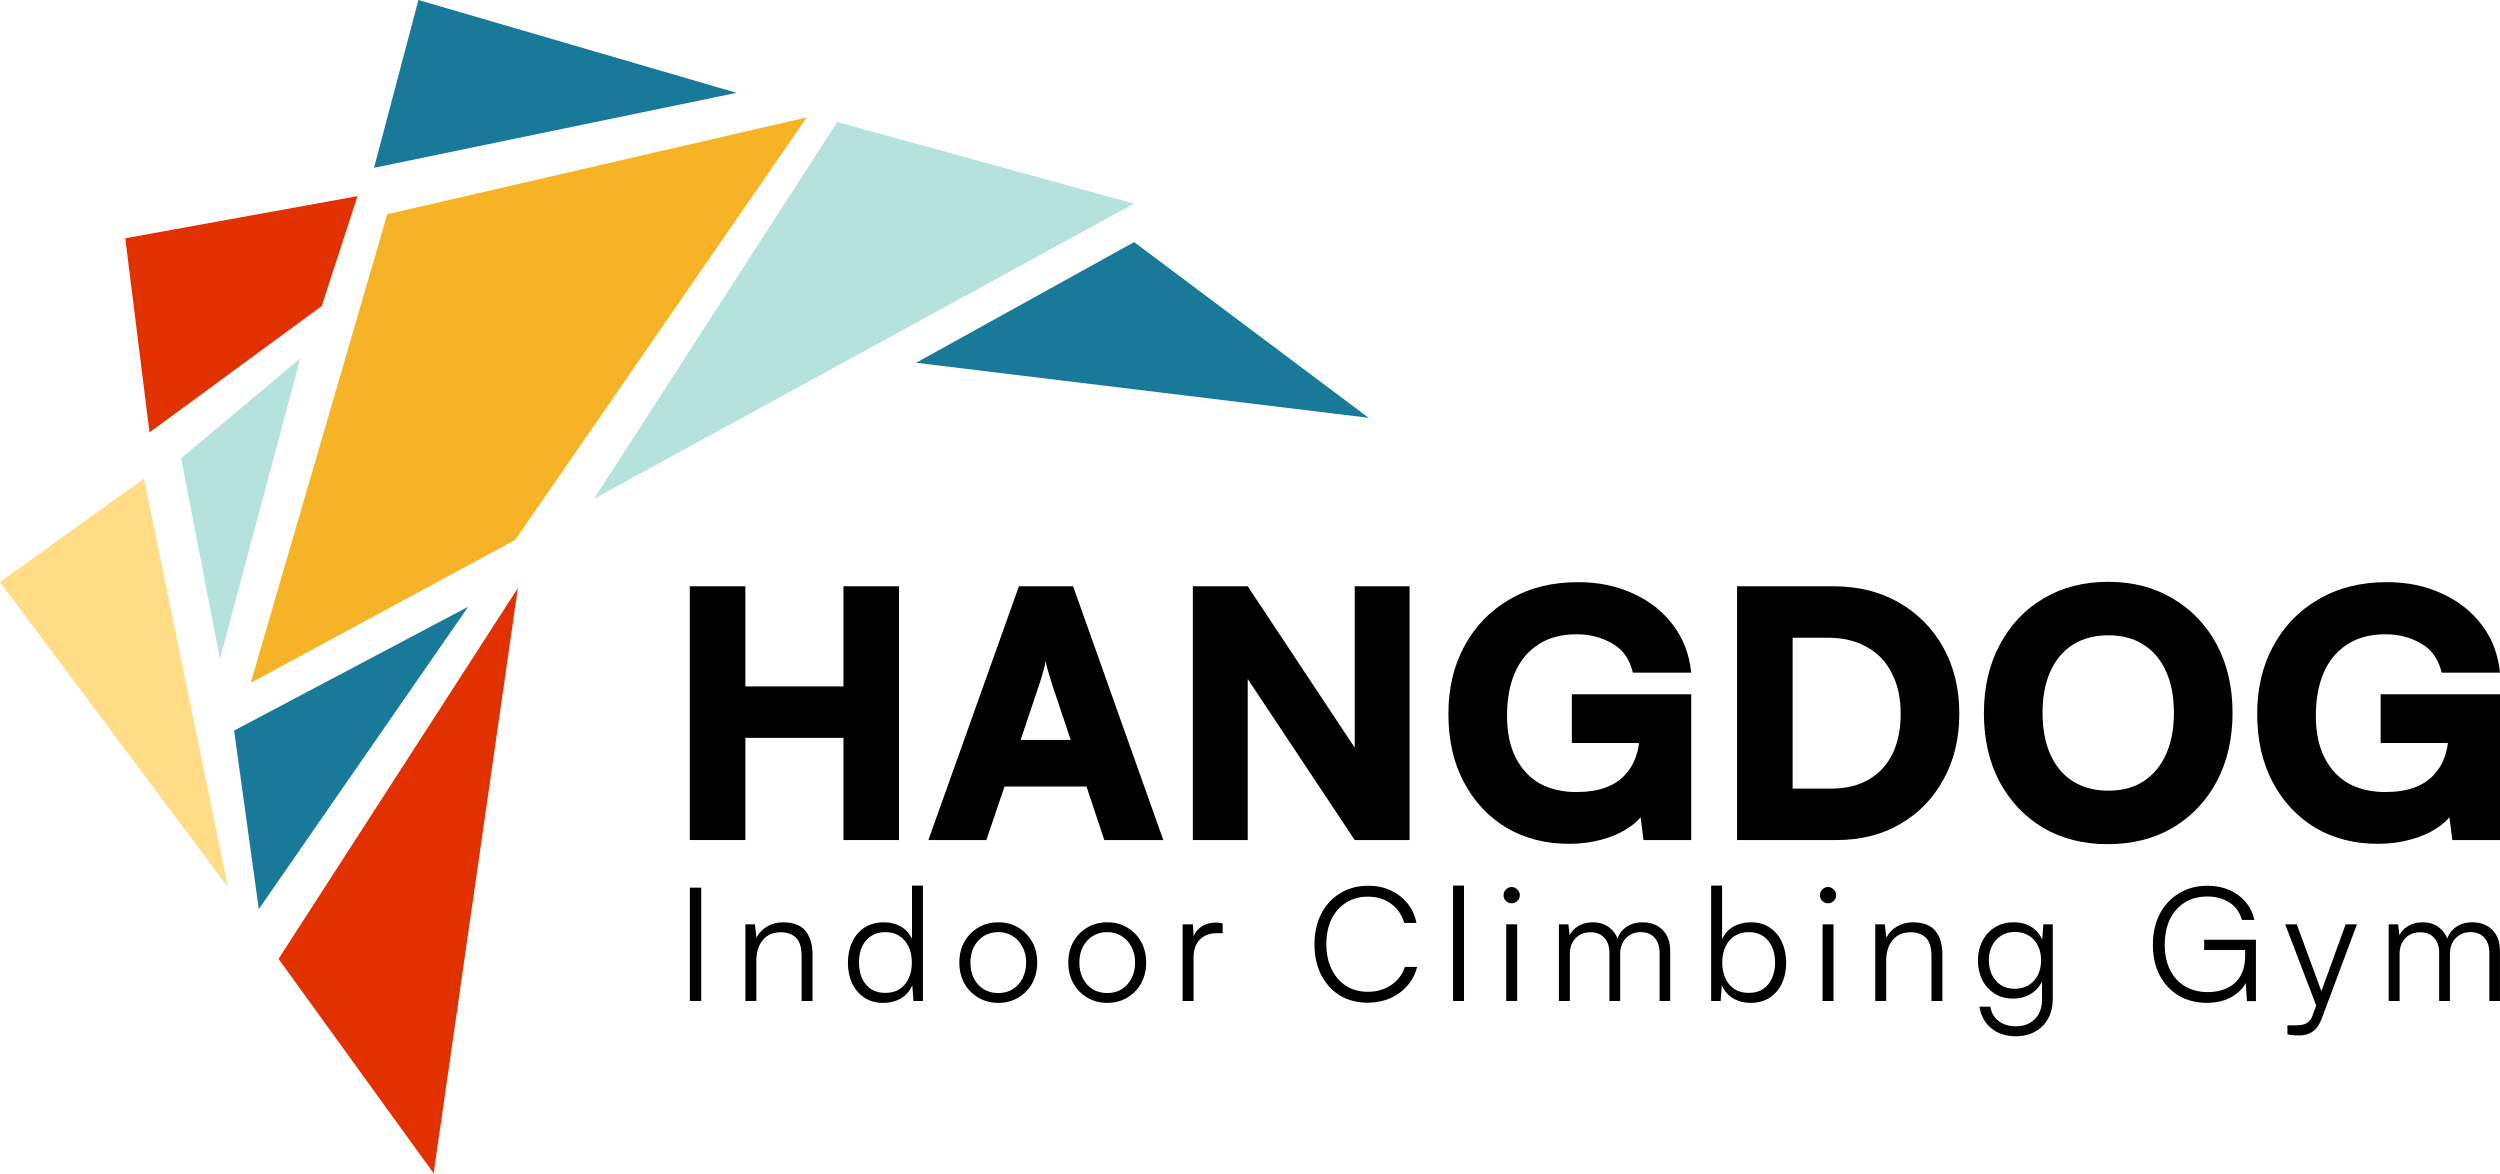 <svg width="2033" height="955" viewBox="0 0 2033 955" fill="none" xmlns="http://www.w3.org/2000/svg">
<path d="M1939.85 515.796C1927.4 515.796 1916.98 518.585 1908.62 524.162C1900.25 529.554 1893.93 537.177 1889.65 547.031C1885.38 556.885 1883.24 568.505 1883.24 581.891C1883.24 595.65 1885.66 607.177 1890.49 616.473C1895.32 625.769 1901.92 632.741 1910.29 637.39C1918.84 641.852 1928.6 644.083 1939.57 644.083C1948.87 644.083 1956.77 642.874 1963.28 640.457C1969.79 638.04 1974.99 634.694 1978.9 630.417C1982.99 626.141 1985.96 621.307 1987.82 615.915C1989.87 610.524 1990.89 604.946 1990.89 599.182V582.728L2012.36 604.202H1935.95V564.601H2033V683.127H1994.24L1990.61 654.959L1995.63 659.143C1992.65 664.534 1988.01 669.275 1981.69 673.366C1975.55 677.456 1968.3 680.617 1959.93 682.848C1951.75 685.079 1943.01 686.194 1933.72 686.194C1914.57 686.194 1897.56 681.825 1882.68 673.087C1867.99 664.163 1856.47 651.799 1848.1 635.995C1839.73 620.192 1835.55 601.692 1835.55 580.497C1835.55 559.674 1839.92 541.267 1848.66 525.278C1857.4 509.103 1869.67 496.46 1885.47 487.35C1901.27 478.053 1919.77 473.405 1940.97 473.405C1957.52 473.405 1972.39 476.473 1985.59 482.608C1998.98 488.558 2009.85 497.11 2018.22 508.266C2026.59 519.235 2031.51 532.157 2033 547.031H1985.59C1982.99 536.061 1977.41 528.16 1968.86 523.326C1960.3 518.306 1950.64 515.796 1939.85 515.796Z" fill="black"/>
<path d="M1815.51 579.663C1815.51 600.672 1811.23 619.265 1802.68 635.44C1794.12 651.429 1782.22 663.979 1766.98 673.089C1751.73 682.014 1734.07 686.476 1713.99 686.476C1694.1 686.476 1676.53 682.014 1661.28 673.089C1646.22 663.979 1634.42 651.429 1625.86 635.44C1617.5 619.451 1613.31 600.951 1613.31 579.942C1613.31 558.932 1617.59 540.433 1626.14 524.444C1634.69 508.268 1646.5 495.719 1661.56 486.794C1676.81 477.684 1694.38 473.129 1714.27 473.129C1734.35 473.129 1751.92 477.684 1766.98 486.794C1782.22 495.719 1794.12 508.175 1802.68 524.165C1811.23 540.154 1815.51 558.654 1815.51 579.663ZM1767.82 579.663C1767.82 566.462 1765.68 555.214 1761.4 545.918C1757.13 536.436 1750.99 529.185 1742.99 524.165C1735.19 519.145 1725.7 516.635 1714.55 516.635C1703.39 516.635 1693.82 519.145 1685.82 524.165C1677.83 529.185 1671.69 536.436 1667.42 545.918C1663.14 555.214 1661 566.462 1661 579.663C1661 592.863 1663.14 604.205 1667.42 613.687C1671.69 623.169 1677.83 630.42 1685.82 635.44C1693.82 640.46 1703.39 642.97 1714.55 642.97C1725.7 642.97 1735.19 640.46 1742.99 635.44C1750.99 630.234 1757.13 622.89 1761.4 613.408C1765.68 603.926 1767.82 592.678 1767.82 579.663Z" fill="black"/>
<path d="M1493.46 683.129H1412.59V476.754H1490.68C1510.94 476.754 1528.7 481.123 1543.94 489.861C1559.37 498.6 1571.46 510.778 1580.2 526.395C1588.94 542.013 1593.31 560.048 1593.31 580.499C1593.31 600.579 1589.03 618.334 1580.48 633.766C1572.11 649.198 1560.4 661.283 1545.34 670.021C1530.46 678.76 1513.17 683.129 1493.46 683.129ZM1457.77 497.391V663.049L1436.29 641.296H1489C1500.9 641.296 1511.03 638.879 1519.4 634.045C1527.95 629.211 1534.46 622.239 1538.92 613.129C1543.38 604.018 1545.62 593.142 1545.62 580.499C1545.62 567.484 1543.2 556.422 1538.36 547.312C1533.72 538.016 1526.93 530.951 1518.01 526.117C1509.27 521.097 1498.67 518.587 1486.21 518.587H1436.29L1457.77 497.391Z" fill="black"/>
<path d="M1282.13 515.796C1269.67 515.796 1259.26 518.585 1250.89 524.162C1242.53 529.554 1236.21 537.177 1231.93 547.031C1227.65 556.885 1225.52 568.505 1225.52 581.891C1225.52 595.65 1227.93 607.177 1232.77 616.473C1237.6 625.769 1244.2 632.741 1252.57 637.39C1261.12 641.852 1270.88 644.083 1281.85 644.083C1291.15 644.083 1299.05 642.874 1305.56 640.457C1312.06 638.04 1317.27 634.694 1321.17 630.417C1325.26 626.141 1328.24 621.307 1330.1 615.915C1332.14 610.524 1333.17 604.946 1333.17 599.182V582.728L1354.64 604.202H1278.23V564.601H1375.28V683.127H1336.51L1332.89 654.959L1337.91 659.143C1334.93 664.534 1330.28 669.275 1323.96 673.366C1317.83 677.456 1310.58 680.617 1302.21 682.848C1294.03 685.079 1285.29 686.194 1275.99 686.194C1256.84 686.194 1239.83 681.825 1224.96 673.087C1210.27 664.163 1198.74 651.799 1190.38 635.995C1182.01 620.192 1177.83 601.692 1177.83 580.497C1177.83 559.674 1182.2 541.267 1190.93 525.278C1199.67 509.103 1211.94 496.46 1227.75 487.35C1243.55 478.053 1262.05 473.405 1283.25 473.405C1299.79 473.405 1314.67 476.473 1327.87 482.608C1341.25 488.558 1352.13 497.11 1360.5 508.266C1368.86 519.235 1373.79 532.157 1375.28 547.031H1327.87C1325.26 536.061 1319.69 528.16 1311.13 523.326C1302.58 518.306 1292.91 515.796 1282.13 515.796Z" fill="black"/>
<path d="M1014.64 683.129H970.021V476.754H1014.64L1115.6 629.025H1101.66V476.754H1146.28V683.129H1101.66L1000.7 531.136H1014.64V683.129Z" fill="black"/>
<path d="M802.098 683.129H754.967L828.592 476.754H872.656L946.003 683.129H898.035L883.533 639.623H816.879L802.098 683.129ZM844.768 557.631L829.987 601.694H870.704L855.923 557.631C854.808 554.098 853.692 550.472 852.577 546.754C851.461 543.036 850.717 539.968 850.345 537.551C849.974 539.968 849.23 543.036 848.114 546.754C847.185 550.287 846.069 553.912 844.768 557.631Z" fill="black"/>
<path d="M606.133 683.129H560.954V476.754H606.133V558.188H685.895V476.754H731.074V683.129H685.895V600.021H606.133V683.129Z" fill="black"/>
<path d="M1951.35 813.988H1942.47V751.69H1950.2L1951.48 763.403L1950.2 763.017C1951.48 759.07 1953.89 755.938 1957.4 753.621C1961.01 751.218 1965.21 750.017 1970.02 750.017C1975.6 750.017 1980.23 751.561 1983.92 754.65C1987.69 757.654 1990.1 761.773 1991.13 767.007H1989.2C1990.05 761.773 1992.37 757.654 1996.15 754.65C2000.01 751.561 2004.81 750.017 2010.56 750.017C2017.26 750.017 2022.66 752.076 2026.78 756.195C2030.9 760.314 2032.96 765.977 2032.96 773.185V813.988H2024.34V774.988C2024.34 769.667 2022.96 765.505 2020.22 762.502C2017.47 759.499 2013.7 757.997 2008.89 757.997C2005.46 757.997 2002.5 758.812 2000.01 760.443C1997.52 761.987 1995.59 764.09 1994.22 766.75C1992.93 769.41 1992.29 772.327 1992.29 775.502V813.988H1983.53V774.859C1983.53 769.539 1982.12 765.42 1979.29 762.502C1976.54 759.584 1972.81 758.126 1968.09 758.126C1964.65 758.126 1961.65 758.898 1959.08 760.443C1956.59 761.987 1954.66 764.09 1953.28 766.75C1952 769.324 1951.35 772.199 1951.35 775.374V813.988Z" fill="black"/>
<path d="M1867.73 751.691L1891.15 815.277L1884.59 820.426L1858.33 751.691H1867.73ZM1860.13 841.149V833.812H1866.95C1868.76 833.812 1870.51 833.641 1872.23 833.297C1874.03 833.04 1875.66 832.311 1877.12 831.109C1878.67 829.908 1879.91 827.891 1880.85 825.06L1907.5 751.691H1916.64L1888.06 828.277C1886.26 833.169 1883.81 836.687 1880.73 838.832C1877.72 840.977 1873.99 842.05 1869.53 842.05C1867.73 842.05 1866.05 841.964 1864.51 841.793C1862.96 841.707 1861.5 841.492 1860.13 841.149Z" fill="black"/>
<path d="M1795 729.036C1787.97 729.036 1781.83 730.666 1776.6 733.927C1771.36 737.188 1767.33 741.779 1764.5 747.7C1761.75 753.535 1760.38 760.4 1760.38 768.294C1760.38 776.275 1761.84 783.14 1764.75 788.889C1767.67 794.638 1771.75 799.057 1776.98 802.147C1782.3 805.236 1788.4 806.78 1795.26 806.78C1799.21 806.78 1802.98 806.266 1806.59 805.236C1810.19 804.206 1813.41 802.576 1816.24 800.345C1819.16 798.028 1821.48 794.981 1823.19 791.206C1824.91 787.344 1825.77 782.668 1825.77 777.176V768.037L1830.27 772.542H1792.43V764.175H1834.52V814.117H1827.18L1826.02 795.067L1827.31 797.255C1825.94 800.602 1823.71 803.691 1820.62 806.523C1817.61 809.269 1813.92 811.457 1809.55 813.088C1805.17 814.718 1800.28 815.533 1794.87 815.533C1786.21 815.533 1778.53 813.602 1771.83 809.741C1765.23 805.794 1760.03 800.259 1756.26 793.137C1752.57 786.014 1750.72 777.733 1750.72 768.294C1750.72 758.855 1752.57 750.531 1756.26 743.323C1760.03 736.115 1765.27 730.495 1771.96 726.462C1778.66 722.343 1786.38 720.283 1795.13 720.283C1801.65 720.283 1807.57 721.442 1812.89 723.759C1818.21 726.075 1822.63 729.336 1826.15 733.541C1829.67 737.66 1832.03 742.508 1833.23 748.086H1823.19C1821.3 741.736 1817.83 736.973 1812.77 733.798C1807.7 730.623 1801.78 729.036 1795 729.036Z" fill="black"/>
<path d="M1608.45 781.037C1608.45 775.374 1609.61 770.225 1611.92 765.591C1614.24 760.872 1617.59 757.096 1621.96 754.264C1626.34 751.432 1631.58 750.017 1637.67 750.017C1643.59 750.017 1648.65 751.475 1652.86 754.393C1657.06 757.311 1660.06 761.515 1661.87 767.007L1660.45 768.809L1661.61 751.69H1669.33V812.058C1669.33 818.236 1668.09 823.599 1665.6 828.147C1663.11 832.781 1659.59 836.342 1655.04 838.831C1650.58 841.405 1645.3 842.692 1639.21 842.692C1631.23 842.692 1624.62 840.547 1619.39 836.256C1614.16 831.966 1610.89 826.088 1609.61 818.622H1618.49C1619.43 823.685 1621.71 827.589 1625.31 830.335C1629 833.167 1633.68 834.583 1639.34 834.583C1645.78 834.583 1650.93 832.609 1654.79 828.662C1658.65 824.715 1660.58 819.48 1660.58 812.959V793.394L1661.87 795.067C1660.06 800.302 1656.93 804.464 1652.47 807.553C1648.09 810.556 1642.95 812.058 1637.02 812.058C1631.1 812.058 1626 810.642 1621.71 807.81C1617.42 804.978 1614.11 801.246 1611.8 796.612C1609.56 791.892 1608.45 786.701 1608.45 781.037ZM1617.33 780.908C1617.33 785.199 1618.15 789.103 1619.78 792.622C1621.49 796.14 1623.9 798.929 1626.98 800.988C1630.16 803.048 1633.94 804.077 1638.31 804.077C1642.77 804.077 1646.59 803.091 1649.77 801.117C1653.03 799.057 1655.52 796.311 1657.23 792.879C1658.95 789.361 1659.81 785.371 1659.81 780.908C1659.81 776.446 1658.95 772.499 1657.23 769.067C1655.6 765.634 1653.2 762.931 1650.02 760.957C1646.94 758.898 1643.07 757.868 1638.44 757.868C1633.98 757.868 1630.16 758.941 1626.98 761.086C1623.9 763.146 1621.49 765.934 1619.78 769.453C1618.15 772.885 1617.33 776.704 1617.33 780.908Z" fill="black"/>
<path d="M1533.86 813.988H1524.97V751.69H1532.7L1533.98 762.502C1536.04 758.555 1538.96 755.508 1542.74 753.363C1546.6 751.132 1550.8 750.017 1555.35 750.017C1563.93 750.017 1570.11 752.376 1573.89 757.096C1577.66 761.816 1579.55 768.08 1579.55 775.889V813.988H1570.67V777.819C1570.67 770.525 1569.12 765.42 1566.04 762.502C1563.03 759.584 1558.96 758.126 1553.81 758.126C1547.46 758.126 1542.52 760.271 1539 764.562C1535.57 768.766 1533.86 774.387 1533.86 781.423V813.988Z" fill="black"/>
<path d="M1482.13 813.99V751.691H1491.01V813.99H1482.13ZM1486.5 734.572C1484.7 734.572 1483.16 733.929 1481.87 732.641C1480.58 731.354 1479.94 729.81 1479.94 728.008C1479.94 726.206 1480.58 724.661 1481.87 723.374C1483.16 722.001 1484.7 721.314 1486.5 721.314C1488.31 721.314 1489.85 722.001 1491.14 723.374C1492.51 724.661 1493.2 726.206 1493.2 728.008C1493.2 729.81 1492.51 731.354 1491.14 732.641C1489.85 733.929 1488.31 734.572 1486.5 734.572Z" fill="black"/>
<path d="M1399.24 813.99H1391.51V720.156H1400.39V763.791C1402.54 759.157 1405.63 755.725 1409.66 753.494C1413.78 751.177 1418.5 750.018 1423.82 750.018C1429.91 750.018 1435.06 751.477 1439.27 754.395C1443.56 757.226 1446.82 761.131 1449.05 766.108C1451.37 771.085 1452.52 776.706 1452.52 782.97C1452.52 789.148 1451.37 794.726 1449.05 799.703C1446.73 804.594 1443.43 808.455 1439.14 811.287C1434.85 814.119 1429.66 815.535 1423.56 815.535C1418.41 815.535 1413.78 814.376 1409.66 812.06C1405.54 809.657 1402.37 806.053 1400.14 801.247L1399.24 813.99ZM1400.52 782.712C1400.52 787.518 1401.38 791.808 1403.1 795.584C1404.81 799.274 1407.26 802.191 1410.43 804.337C1413.69 806.396 1417.6 807.426 1422.15 807.426C1426.7 807.426 1430.56 806.396 1433.73 804.337C1436.91 802.191 1439.31 799.274 1440.94 795.584C1442.66 791.808 1443.51 787.518 1443.51 782.712C1443.51 777.907 1442.66 773.659 1440.94 769.969C1439.31 766.28 1436.91 763.362 1433.73 761.217C1430.56 759.071 1426.7 757.999 1422.15 757.999C1417.6 757.999 1413.69 759.071 1410.43 761.217C1407.26 763.362 1404.81 766.28 1403.1 769.969C1401.38 773.659 1400.52 777.907 1400.52 782.712Z" fill="black"/>
<path d="M1276.6 813.988H1267.71V751.69H1275.44L1276.72 763.403L1275.44 763.017C1276.72 759.07 1279.13 755.938 1282.64 753.621C1286.25 751.218 1290.45 750.017 1295.26 750.017C1300.84 750.017 1305.47 751.561 1309.16 754.65C1312.94 757.654 1315.34 761.773 1316.37 767.007H1314.44C1315.3 761.773 1317.61 757.654 1321.39 754.65C1325.25 751.561 1330.06 750.017 1335.8 750.017C1342.5 750.017 1347.9 752.076 1352.02 756.195C1356.14 760.314 1358.2 765.977 1358.2 773.185V813.988H1349.58V774.988C1349.58 769.667 1348.2 765.505 1345.46 762.502C1342.71 759.499 1338.94 757.997 1334.13 757.997C1330.7 757.997 1327.74 758.812 1325.25 760.443C1322.76 761.987 1320.83 764.09 1319.46 766.75C1318.17 769.41 1317.53 772.327 1317.53 775.502V813.988H1308.77V774.859C1308.77 769.539 1307.36 765.42 1304.53 762.502C1301.78 759.584 1298.05 758.126 1293.33 758.126C1289.9 758.126 1286.89 758.898 1284.32 760.443C1281.83 761.987 1279.9 764.09 1278.53 766.75C1277.24 769.324 1276.6 772.199 1276.6 775.374V813.988Z" fill="black"/>
<path d="M1224.87 813.99V751.691H1233.75V813.99H1224.87ZM1229.24 734.572C1227.44 734.572 1225.9 733.929 1224.61 732.641C1223.32 731.354 1222.68 729.81 1222.68 728.008C1222.68 726.206 1223.32 724.661 1224.61 723.374C1225.9 722.001 1227.44 721.314 1229.24 721.314C1231.04 721.314 1232.59 722.001 1233.88 723.374C1235.25 724.661 1235.94 726.206 1235.94 728.008C1235.94 729.81 1235.25 731.354 1233.88 732.641C1232.59 733.929 1231.04 734.572 1229.24 734.572Z" fill="black"/>
<path d="M1190.53 813.99H1181.65V720.156H1190.53V813.99Z" fill="black"/>
<path d="M1112.19 815.404C1103.61 815.404 1096.06 813.431 1089.54 809.483C1083.1 805.45 1078.04 799.873 1074.35 792.75C1070.74 785.628 1068.94 777.347 1068.94 767.908C1068.94 758.469 1070.79 750.188 1074.48 743.066C1078.17 735.858 1083.31 730.28 1089.92 726.333C1096.53 722.3 1104.12 720.283 1112.7 720.283C1119.4 720.283 1125.45 721.527 1130.85 724.016C1136.26 726.504 1140.81 730.023 1144.5 734.571C1148.19 739.033 1150.63 744.353 1151.83 750.531H1141.92C1139.95 743.838 1136.35 738.604 1131.11 734.828C1125.88 731.052 1119.61 729.165 1112.32 729.165C1105.63 729.165 1099.7 730.795 1094.56 734.056C1089.49 737.231 1085.55 741.736 1082.71 747.571C1079.97 753.32 1078.6 760.099 1078.6 767.908C1078.6 775.545 1080.01 782.281 1082.84 788.117C1085.67 793.952 1089.62 798.5 1094.68 801.76C1099.75 804.935 1105.63 806.523 1112.32 806.523C1119.61 806.523 1125.96 804.678 1131.37 800.988C1136.77 797.298 1140.46 792.407 1142.44 786.315H1152.35C1150.98 792.064 1148.36 797.127 1144.5 801.503C1140.72 805.879 1136.05 809.312 1130.47 811.8C1124.89 814.203 1118.8 815.404 1112.19 815.404Z" fill="black"/>
<path d="M994.276 750.918V758.898H989.385C983.636 758.898 979.045 760.658 975.612 764.176C972.266 767.694 970.592 772.456 970.592 778.463V813.989H961.711V751.69H970.077L970.85 763.918H969.949C970.807 759.885 972.909 756.624 976.256 754.136C979.602 751.562 983.678 750.274 988.484 750.274C989.428 750.274 990.372 750.317 991.316 750.403C992.26 750.489 993.246 750.661 994.276 750.918Z" fill="black"/>
<path d="M868.732 782.839C868.732 776.403 870.105 770.74 872.851 765.849C875.597 760.957 879.373 757.096 884.178 754.264C888.984 751.432 894.39 750.017 900.397 750.017C906.489 750.017 911.895 751.432 916.615 754.264C921.42 757.096 925.196 760.957 927.942 765.849C930.688 770.74 932.061 776.403 932.061 782.839C932.061 789.103 930.688 794.724 927.942 799.701C925.196 804.592 921.42 808.454 916.615 811.285C911.895 814.117 906.489 815.533 900.397 815.533C894.39 815.533 888.984 814.117 884.178 811.285C879.373 808.454 875.597 804.592 872.851 799.701C870.105 794.724 868.732 789.103 868.732 782.839ZM877.743 782.71C877.743 787.602 878.686 791.935 880.574 795.711C882.548 799.401 885.208 802.318 888.555 804.464C891.987 806.523 895.934 807.553 900.397 807.553C904.859 807.553 908.763 806.523 912.11 804.464C915.542 802.318 918.202 799.401 920.09 795.711C922.064 791.935 923.051 787.602 923.051 782.71C923.051 777.905 922.064 773.657 920.09 769.968C918.202 766.278 915.542 763.36 912.11 761.215C908.763 759.07 904.859 757.997 900.397 757.997C895.934 757.997 891.987 759.07 888.555 761.215C885.208 763.36 882.548 766.278 880.574 769.968C878.686 773.657 877.743 777.905 877.743 782.71Z" fill="black"/>
<path d="M780.129 782.839C780.129 776.403 781.502 770.74 784.248 765.849C786.994 760.957 790.769 757.096 795.575 754.264C800.38 751.432 805.786 750.017 811.793 750.017C817.886 750.017 823.292 751.432 828.011 754.264C832.817 757.096 836.592 760.957 839.338 765.849C842.084 770.74 843.457 776.403 843.457 782.839C843.457 789.103 842.084 794.724 839.338 799.701C836.592 804.592 832.817 808.454 828.011 811.285C823.292 814.117 817.886 815.533 811.793 815.533C805.786 815.533 800.38 814.117 795.575 811.285C790.769 808.454 786.994 804.592 784.248 799.701C781.502 794.724 780.129 789.103 780.129 782.839ZM789.139 782.71C789.139 787.602 790.083 791.935 791.971 795.711C793.944 799.401 796.605 802.318 799.951 804.464C803.384 806.523 807.331 807.553 811.793 807.553C816.255 807.553 820.16 806.523 823.506 804.464C826.939 802.318 829.599 799.401 831.487 795.711C833.46 791.935 834.447 787.602 834.447 782.71C834.447 777.905 833.46 773.657 831.487 769.968C829.599 766.278 826.939 763.36 823.506 761.215C820.16 759.07 816.255 757.997 811.793 757.997C807.331 757.997 803.384 759.07 799.951 761.215C796.605 763.36 793.944 766.278 791.971 769.968C790.083 773.657 789.139 777.905 789.139 782.71Z" fill="black"/>
<path d="M718.348 815.535C712.341 815.535 707.193 814.119 702.902 811.287C698.612 808.455 695.308 804.594 692.991 799.703C690.674 794.726 689.516 789.148 689.516 782.97C689.516 776.706 690.674 771.085 692.991 766.108C695.308 761.131 698.612 757.226 702.902 754.395C707.278 751.477 712.556 750.018 718.734 750.018C723.883 750.018 728.431 751.134 732.378 753.365C736.411 755.596 739.5 758.986 741.646 763.534V720.156H750.527V813.99H742.804L741.903 801.247C739.672 806.053 736.497 809.657 732.378 812.06C728.259 814.376 723.582 815.535 718.348 815.535ZM719.893 807.426C724.526 807.426 728.431 806.396 731.606 804.337C734.781 802.191 737.226 799.274 738.943 795.584C740.659 791.808 741.517 787.518 741.517 782.712C741.517 777.907 740.659 773.659 738.943 769.969C737.226 766.28 734.781 763.362 731.606 761.217C728.431 759.071 724.526 757.999 719.893 757.999C715.43 757.999 711.569 759.071 708.308 761.217C705.133 763.362 702.688 766.28 700.971 769.969C699.341 773.659 698.526 777.907 698.526 782.712C698.526 787.518 699.341 791.808 700.971 795.584C702.688 799.274 705.133 802.191 708.308 804.337C711.569 806.396 715.43 807.426 719.893 807.426Z" fill="black"/>
<path d="M615.049 813.988H606.168V751.69H613.891L615.178 762.502C617.238 758.555 620.155 755.508 623.931 753.363C627.792 751.132 631.997 750.017 636.545 750.017C645.126 750.017 651.304 752.376 655.08 757.096C658.856 761.816 660.744 768.08 660.744 775.889V813.988H651.862V777.819C651.862 770.525 650.318 765.42 647.228 762.502C644.225 759.584 640.149 758.126 635 758.126C628.65 758.126 623.716 760.271 620.198 764.562C616.766 768.766 615.049 774.387 615.049 781.423V813.988Z" fill="black"/>
<path d="M570.244 721.831V813.992H560.977V721.831H570.244Z" fill="black"/>
<path d="M352.634 954.17L421.128 478.233L226.493 779.77L352.634 954.17Z" fill="#E13100"/>
<path d="M190.359 594.085L210.463 739.304L380.699 493.425L190.359 594.085Z" fill="#187A98"/>
<path d="M185.323 721.332L117.088 389.188L0 473.304L185.323 721.332Z" fill="#FFDC85"/>
<path d="M147.263 372.663L178.863 535.854L244.228 291.42L147.263 372.663Z" fill="#B6E2DE"/>
<path d="M121.568 351.636L261.666 248.826L290.73 159.505L101.853 193.762L121.568 351.636Z" fill="#E13100"/>
<path d="M203.928 555.272L418.944 439.03L656.064 95.454L314.944 174.215L203.928 555.272Z" fill="#F5B325"/>
<path d="M304.17 136.456L598.936 75.5L340.268 0L304.17 136.456Z" fill="#187A98"/>
<path d="M680.852 99.234L483.07 405.588L922.266 165.582L680.852 99.234Z" fill="#B6E2DE"/>
<path d="M744.978 295.015L922.267 196.855L1113.03 339.777L744.978 295.015Z" fill="#187A98"/>
</svg>
